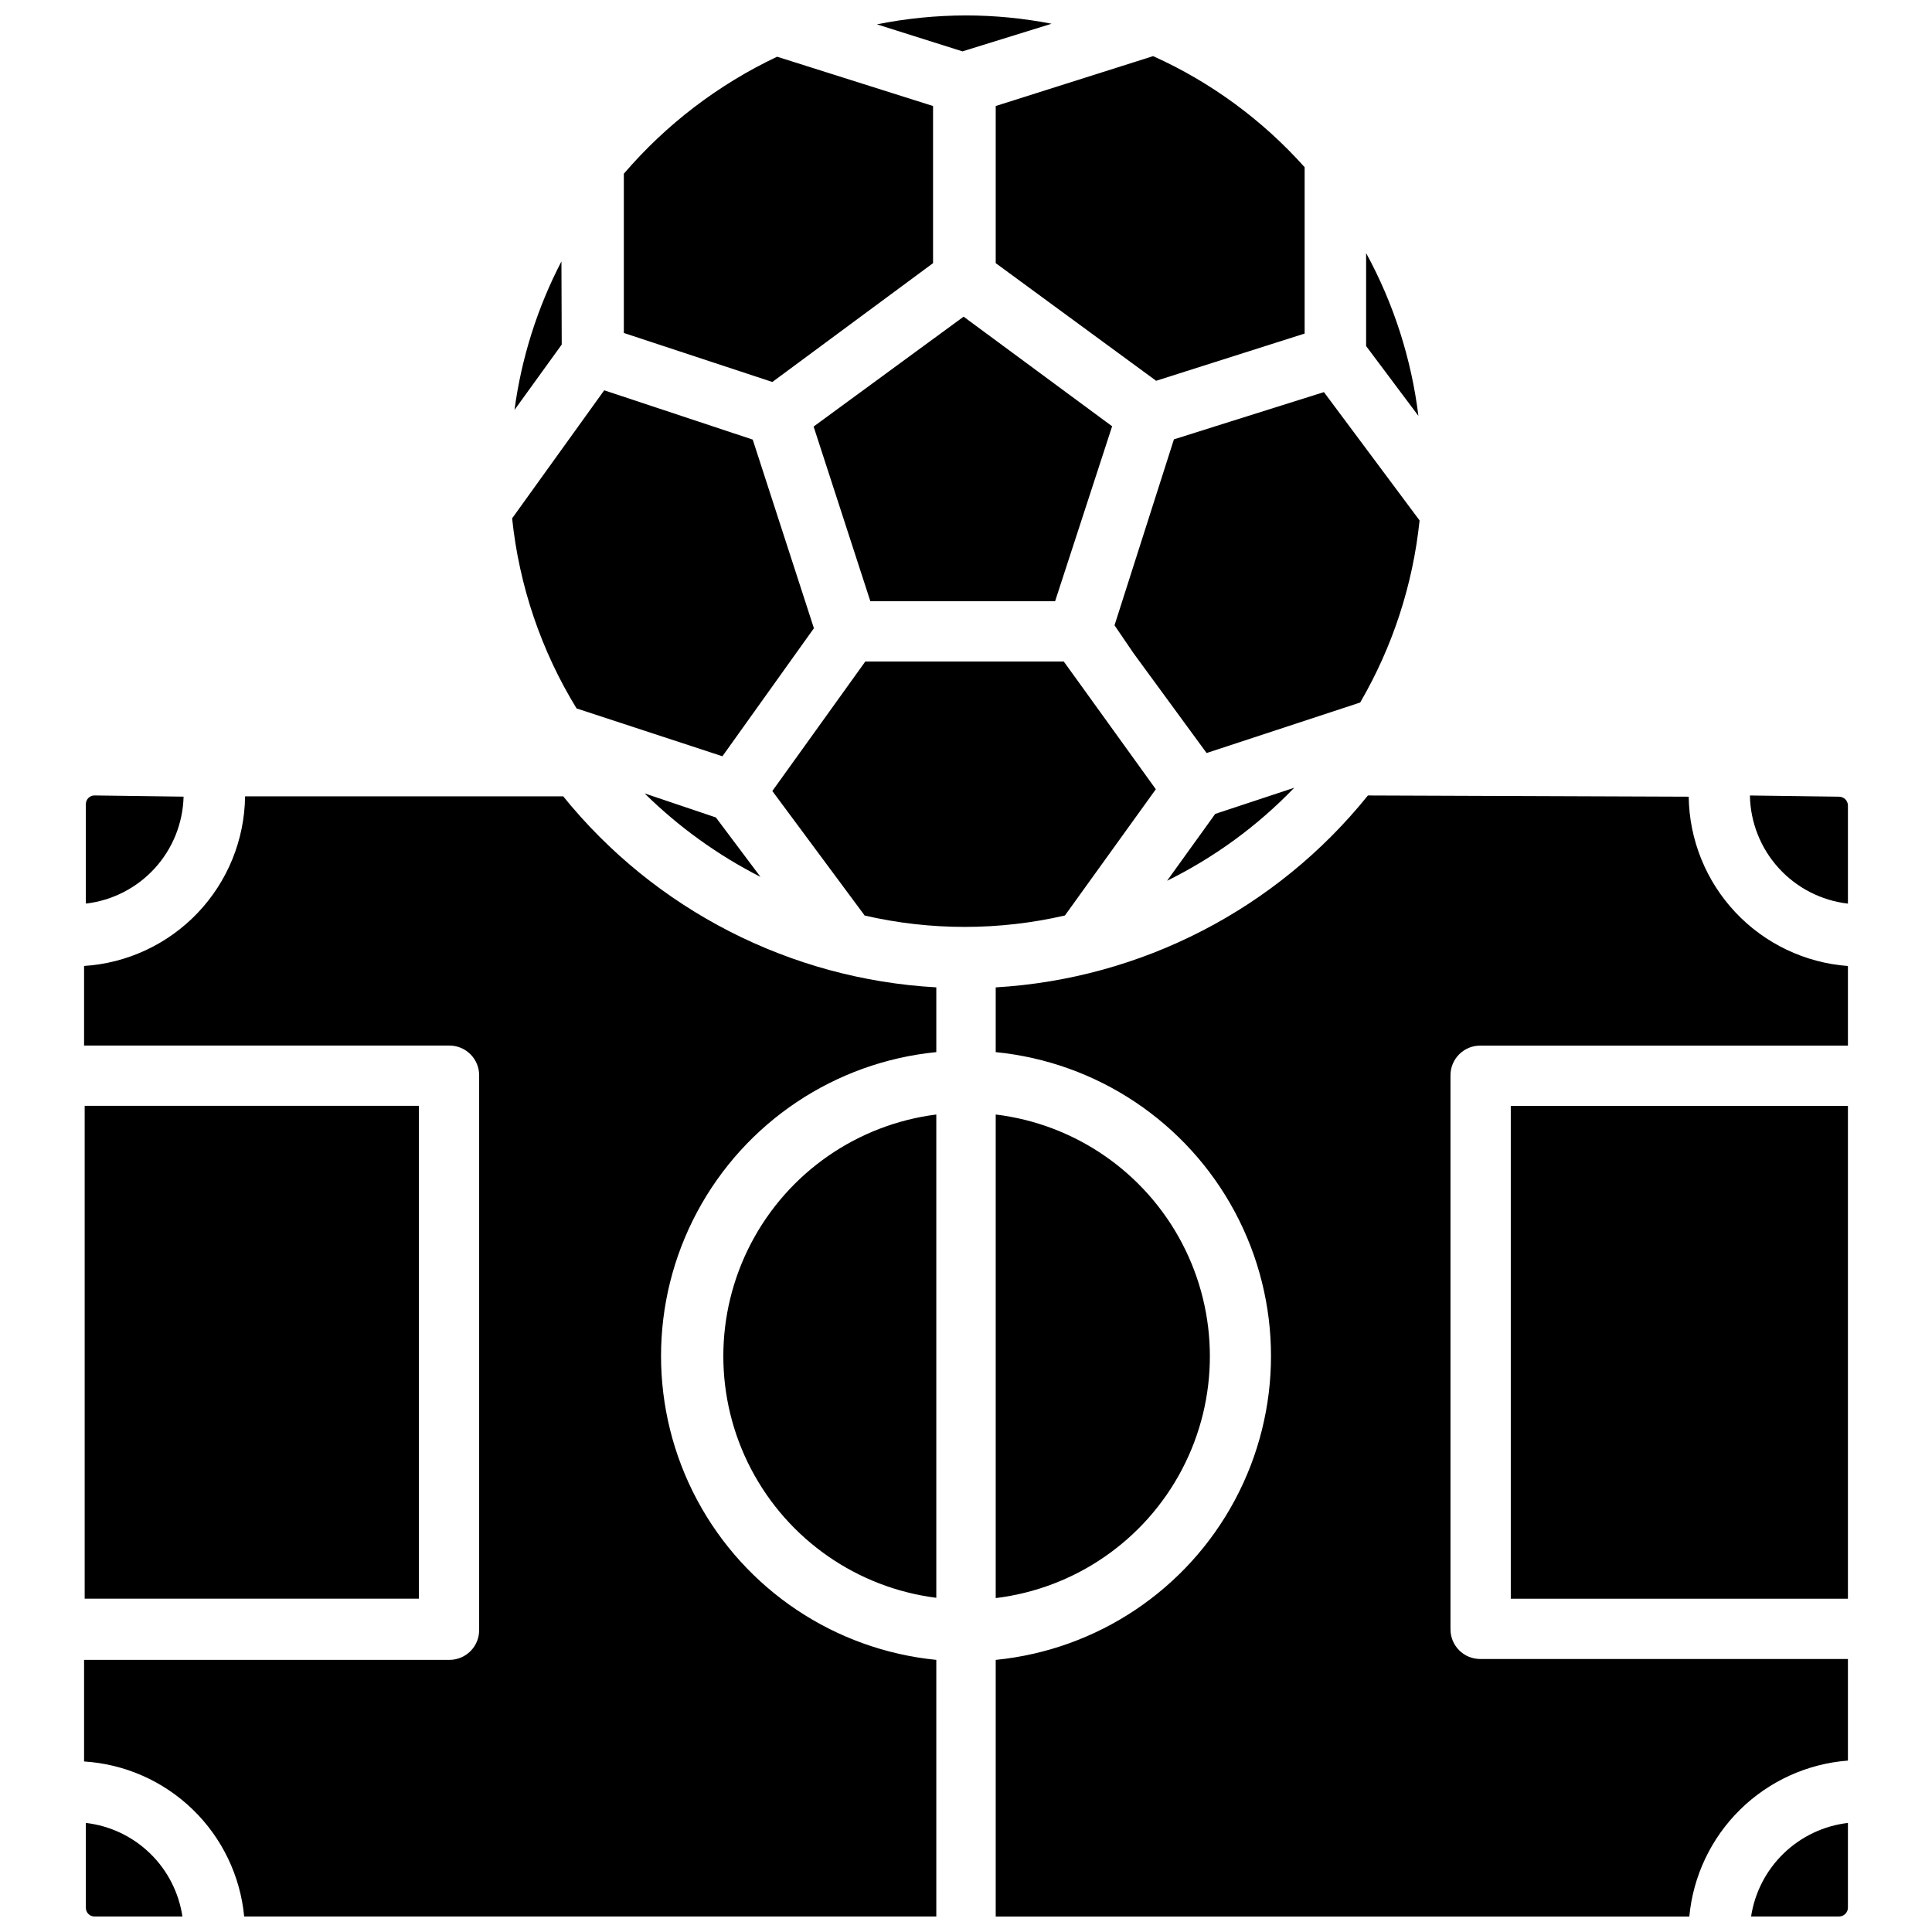 <?xml version="1.0" encoding="UTF-8"?>
<!-- Uploaded to: SVG Repo, www.svgrepo.com, Generator: SVG Repo Mixer Tools -->
<svg width="800px" height="800px" version="1.1" viewBox="144 144 512 512" xmlns="http://www.w3.org/2000/svg">
 <defs>
  <clipPath id="a">
   <path d="m166 148.09h468v503.81h-468z"/>
  </clipPath>
 </defs>
 <g clip-path="url(#a)">
  <path d="m633.72 567.67h-89.348v-130.6h89.348zm-2.363-212.54c1.277 0 2.32 1.008 2.363 2.281v26.059c-7.066-0.82-13.594-4.176-18.371-9.445-4.781-5.273-7.481-12.098-7.606-19.211zm-39.832 0c0.148 11.402 4.562 22.332 12.371 30.641 7.812 8.305 18.453 13.383 29.824 14.23v21.098l-97.457-0.004c-4.348 0-7.871 3.527-7.871 7.875v146.81c0 2.086 0.828 4.09 2.305 5.566 1.477 1.477 3.481 2.305 5.566 2.305h97.457v26.922c-10.754 0.828-20.871 5.426-28.566 12.988-7.691 7.562-12.461 17.602-13.469 28.34h-183.81v-68.012c26.887-2.664 50.672-18.566 63.402-42.398 12.734-23.828 12.734-52.441 0-76.27-12.73-23.828-36.516-39.734-63.402-42.395v-17.16c38.582-2.269 74.41-20.738 98.637-50.855zm-192.16-127.21 39.359 29.047-15.113 46.367-48.961-0.004-15.035-46.289zm106.67-16.848c7.301 13.375 12 28.012 13.855 43.137l-13.855-18.5zm-11.18 36.84 25.348 34.008c-1.766 17.02-7.133 33.469-15.742 48.254l-40.699 13.383-19.363-26.449-5.039-7.398 15.742-49.277 14.719-4.644zm-28.812 111.78 20.941-6.926c-9.719 10.102-21.121 18.441-33.691 24.641zm-173.18-124.38-12.516 17.32c1.836-13.738 6.047-27.059 12.438-39.359zm11.258 12.121 39.359 13.066 16.215 49.988-24.246 33.93-38.652-12.676 0.004 0.008c-9.387-15.309-15.223-32.523-17.082-50.383zm29.598 113.2 11.809 15.742v0.004c-11.305-5.758-21.66-13.219-30.699-22.121zm39.359 25.898-24.402-32.906 24.641-34.32h52.586l4.723 6.535 19.68 27.316-24.09 33.457c-17.48 4.035-35.652 4.035-53.133 0zm34.797 52.824c21.055 2.559 39.508 15.301 49.363 34.082s9.855 41.207 0 59.988-28.309 31.523-49.363 34.086zm-15.746 128.08c-20.965-2.656-39.305-15.41-49.094-34.141-9.793-18.73-9.793-41.066 0-59.801 9.789-18.73 28.129-31.48 49.094-34.137zm97.613-379.12v44.082l-39.359 12.516-42.508-31.172v-41.645l41.723-13.223c15.293 6.898 28.969 16.93 40.145 29.441zm-67.066-38.023-23.617 7.32-22.672-7.16c7.773-1.562 15.684-2.352 23.617-2.363 7.609 0.008 15.199 0.746 22.672 2.203zm-72.738 8.738 41.328 13.066v41.645l-42.586 31.488-39.359-12.988v-42.195h-0.004c11.207-13.082 25.047-23.648 40.621-31.016zm42.191 246.63v17.16c-26.887 2.66-50.668 18.566-63.402 42.395-12.73 23.828-12.73 52.441 0 76.27 12.734 23.832 36.516 39.734 63.402 42.398v68.012h-183.42c-1.027-10.777-5.863-20.836-13.641-28.367s-17.984-12.043-28.789-12.723v-26.922h96.828c2.086 0 4.09-0.832 5.566-2.309 1.477-1.477 2.305-3.477 2.305-5.566v-147.05c0-2.09-0.828-4.09-2.305-5.566-1.477-1.477-3.481-2.309-5.566-2.309h-96.828v-21.094c11.469-0.734 22.238-5.773 30.148-14.109 7.914-8.336 12.383-19.352 12.52-30.84h84.309c24.324 30.086 60.242 48.473 98.871 50.617zm-225.69 162v-130.6h88.559v130.6zm26.215-212.54h-0.004c-0.18 7.051-2.898 13.797-7.656 19.004-4.758 5.207-11.234 8.523-18.242 9.336v-26.371c0-1.262 1.023-2.285 2.285-2.285zm-23.617 296.77c-1.262 0-2.285-1.02-2.285-2.281v-22.516c6.398 0.746 12.371 3.578 16.996 8.062 4.625 4.481 7.644 10.363 8.59 16.734zm439.02 0h-0.004c0.973-6.371 4.012-12.25 8.648-16.73 4.637-4.477 10.613-7.312 17.016-8.066v22.516c-0.043 1.273-1.086 2.281-2.363 2.281z"/>
 </g>
</svg>